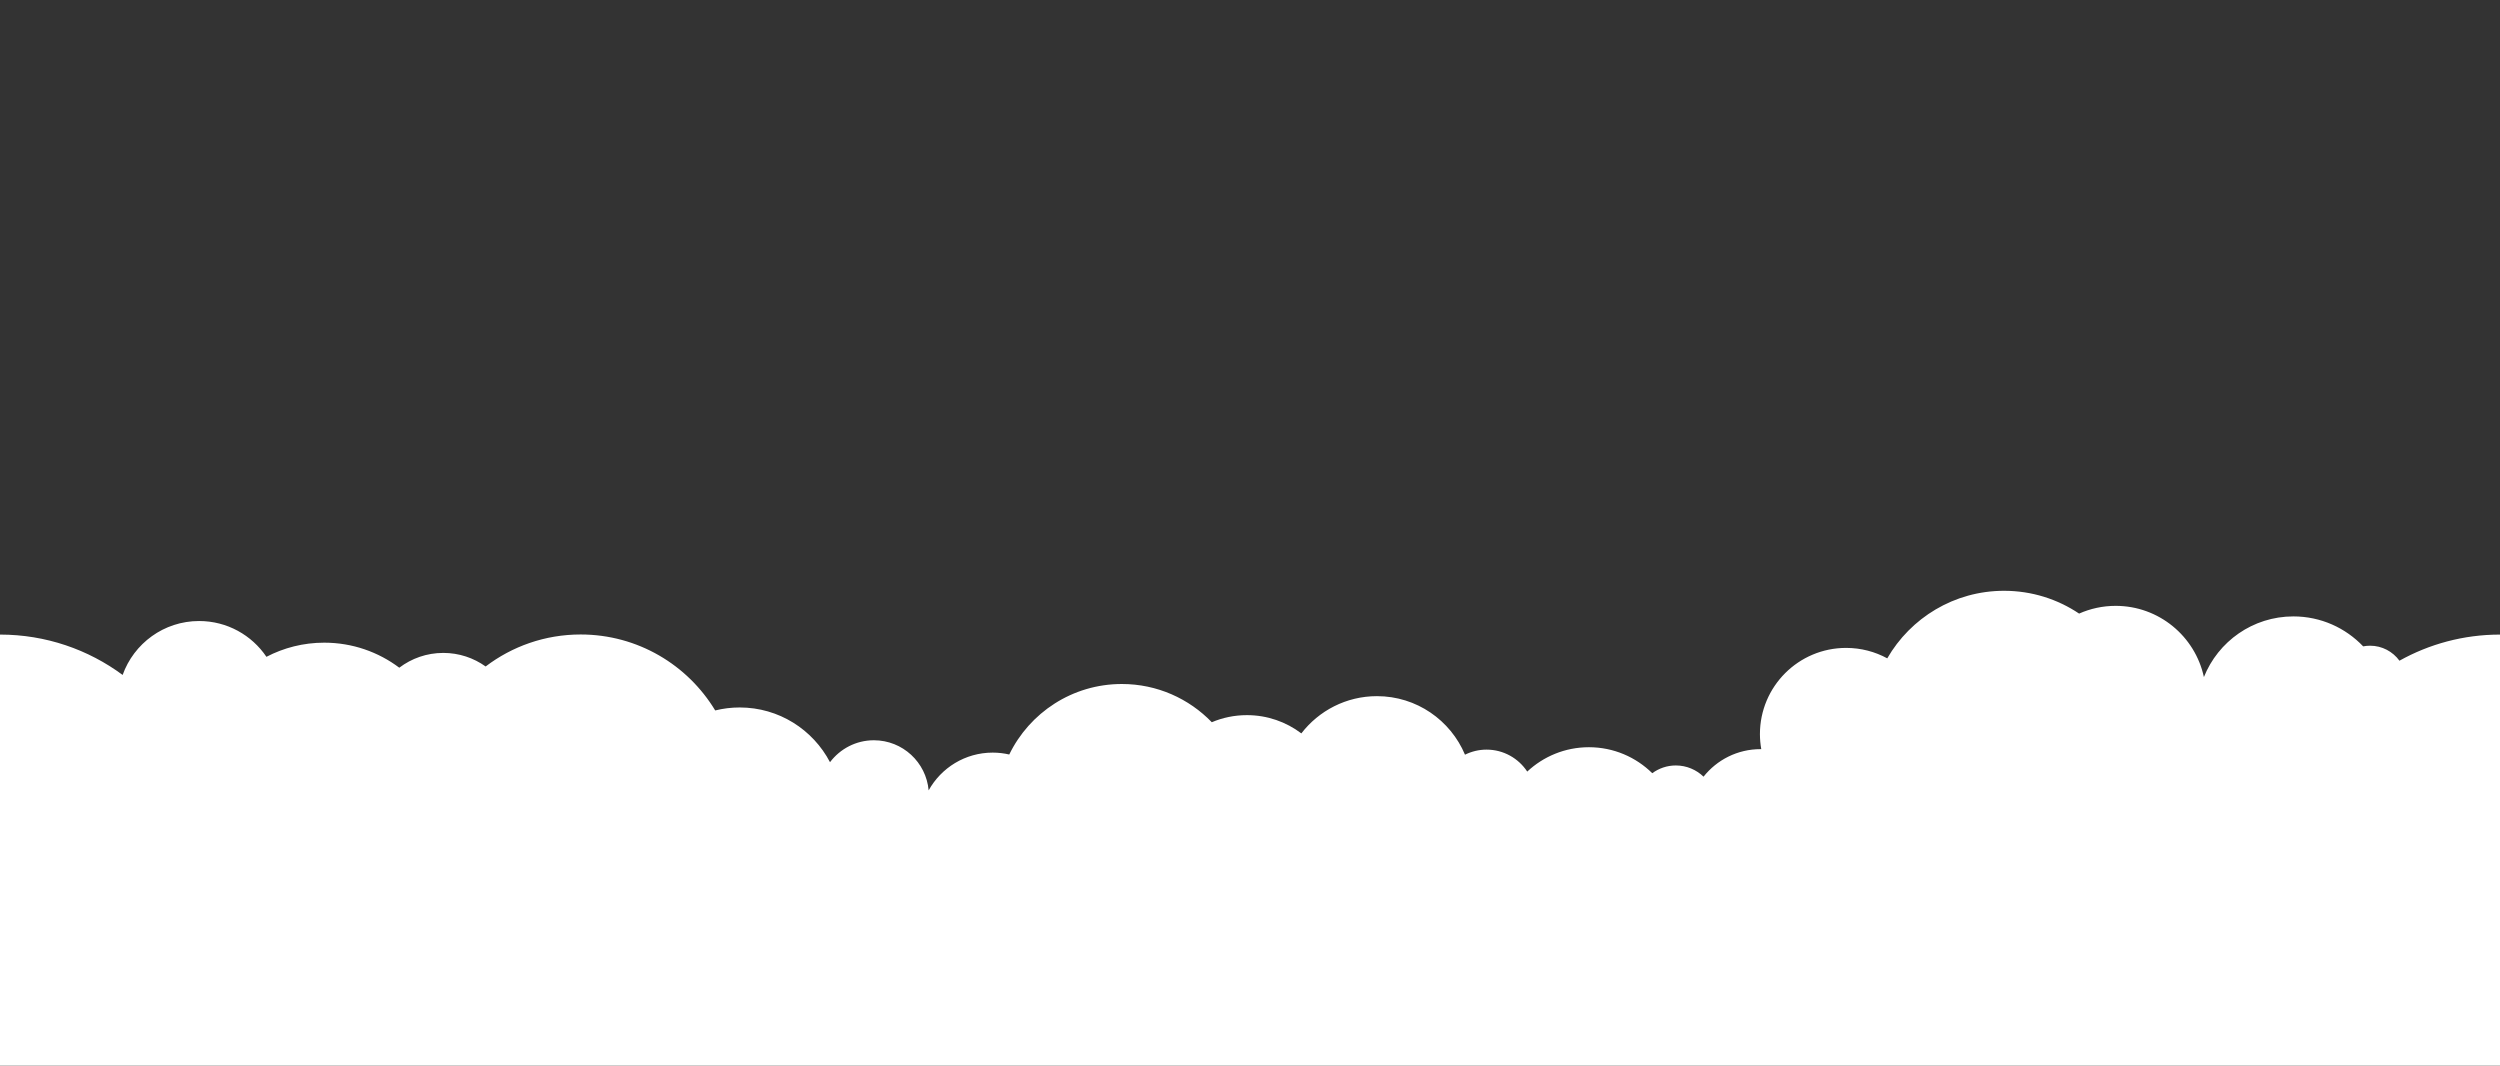 <svg xmlns="http://www.w3.org/2000/svg" xmlns:xlink="http://www.w3.org/1999/xlink" x="0px" y="0px" width="800px" height="341px" viewBox="0 0 800 341" xml:space="preserve"><rect x="0" y="0" width="800" height="341" fill="#333333" stroke="none"/><g id="Layer_2" display="none"></g><g id="Layer_5" display="none">	<polygon display="inline" fill="#99E2FF" points="800,140.368 681.786,117.732 548.369,177.273 419.301,204.978 306.94,160.988   179.434,171.94 0,153.128 0,278.223 800,278.223  "></polygon>	<circle display="inline" fill="#99E2FF" cx="71.152" cy="141" r="19.917"></circle>	<path display="inline" fill="#99E2FF" d="M66.115,155.683c0-36.514-29.601-66.115-66.115-66.115v132.23  C36.514,221.798,66.115,192.197,66.115,155.683z"></path>	<path display="inline" fill="#99E2FF" d="M733.885,155.683c0,36.515,29.601,66.115,66.115,66.115V89.568  C763.485,89.568,733.885,119.168,733.885,155.683z"></path>	<circle display="inline" fill="#99E2FF" cx="149.305" cy="159.096" r="42.277"></circle>	<circle display="inline" fill="#99E2FF" cx="98.34" cy="172.938" r="42.277"></circle>	<circle display="inline" fill="#99E2FF" cx="230.043" cy="187.532" r="42.277"></circle>	<circle display="inline" fill="#99E2FF" cx="61.549" cy="171.94" r="42.277"></circle>	<circle display="inline" fill="#99E2FF" cx="288.772" cy="169.75" r="33.713"></circle>	<circle display="inline" fill="#99E2FF" cx="333.669" cy="163.657" r="17.681"></circle>	<circle display="inline" fill="#99E2FF" cx="430.586" cy="184.78" r="28.892"></circle>	<circle display="inline" fill="#99E2FF" cx="255.842" cy="145.294" r="28.891"></circle>	<circle display="inline" fill="#99E2FF" cx="699.549" cy="129.15" r="28.891"></circle>	<circle display="inline" fill="#99E2FF" cx="533.223" cy="181.339" r="25.663"></circle>	<circle display="inline" fill="#99E2FF" cx="536.263" cy="201.373" r="42.452"></circle>	<circle display="inline" fill="#99E2FF" cx="708.678" cy="167.344" r="42.452"></circle>	<circle display="inline" fill="#99E2FF" cx="614.657" cy="199.949" r="42.452"></circle>	<circle display="inline" fill="#99E2FF" cx="193.33" cy="164.432" r="23.466"></circle>	<circle display="inline" fill="#99E2FF" cx="105.69" cy="126.791" r="19.836"></circle>	<circle display="inline" fill="#99E2FF" cx="365.005" cy="174.55" r="29.886"></circle>	<circle display="inline" fill="#99E2FF" cx="762.02" cy="153.521" r="35.104"></circle>	<circle display="inline" fill="#99E2FF" cx="654.771" cy="155.206" r="37.318"></circle>	<circle display="inline" fill="#99E2FF" cx="730.943" cy="134.881" r="18.479"></circle>	<circle display="inline" fill="#99E2FF" cx="477.908" cy="188.282" r="30.539"></circle>	<circle display="inline" fill="#99E2FF" cx="573.246" cy="164.432" r="33.301"></circle>	<circle display="inline" fill="#99E2FF" cx="607.813" cy="163.657" r="23.11"></circle>	<circle display="inline" fill="#99E2FF" cx="500.665" cy="167.344" r="15.592"></circle>	<circle display="inline" fill="#99E2FF" cx="395.15" cy="177.174" r="15.592"></circle>	<circle display="inline" fill="#99E2FF" cx="400" cy="191.409" r="15.592"></circle>	<circle display="inline" fill="#99E2FF" cx="219.674" cy="144.664" r="15.592"></circle></g><g id="Layer_4" display="none">	<polygon display="inline" fill="#CAF1FF" points="800,194.618 632.635,192.45 423.033,222.443 278.191,213.447 0,201.992   0,293.481 800,293.481  "></polygon>	<circle display="inline" fill="#CAF1FF" cx="53.227" cy="194.618" r="25.978"></circle>	<path display="inline" fill="#CAF1FF" d="M53.227,190.199c0-29.396-23.831-53.226-53.227-53.226v106.454  C29.396,243.427,53.227,219.596,53.227,190.199z"></path>	<path display="inline" fill="#CAF1FF" d="M800,136.973c-29.396,0-53.227,23.831-53.227,53.226c0,29.396,23.83,53.228,53.227,53.228  V136.973z"></path>	<circle display="inline" fill="#CAF1FF" cx="183.484" cy="220.597" r="40.03"></circle>	<circle display="inline" fill="#CAF1FF" cx="90.955" cy="201.686" r="24.99"></circle>	<circle display="inline" fill="#CAF1FF" cx="135.529" cy="196.852" r="28.373"></circle>	<circle display="inline" fill="#CAF1FF" cx="292.602" cy="198.641" r="28.892"></circle>	<circle display="inline" fill="#CAF1FF" cx="323.779" cy="198.641" r="28.891"></circle>	<circle display="inline" fill="#CAF1FF" cx="400" cy="210.979" r="24.386"></circle>	<circle display="inline" fill="#CAF1FF" cx="683.736" cy="177.69" r="28.892"></circle>	<circle display="inline" fill="#CAF1FF" cx="643.126" cy="190.199" r="30.411"></circle>	<circle display="inline" fill="#CAF1FF" cx="518.399" cy="199.949" r="28.892"></circle>	<circle display="inline" fill="#CAF1FF" cx="246.627" cy="190.199" r="40.03"></circle>	<circle display="inline" fill="#CAF1FF" cx="358.984" cy="215.908" r="24.095"></circle>	<circle display="inline" fill="#CAF1FF" cx="748.316" cy="185.716" r="21.75"></circle>	<circle display="inline" fill="#CAF1FF" cx="704.561" cy="215.908" r="35.104"></circle>	<circle display="inline" fill="#CAF1FF" cx="603.812" cy="173.637" r="20.508"></circle>	<circle display="inline" fill="#CAF1FF" cx="578.302" cy="202.676" r="40.03"></circle>	<circle display="inline" fill="#CAF1FF" cx="489.508" cy="194.335" r="16.644"></circle>	<circle display="inline" fill="#CAF1FF" cx="439.693" cy="222.311" r="30.539"></circle>	<circle display="inline" fill="#CAF1FF" cx="484.615" cy="226.071" r="30.539"></circle>	<circle display="inline" fill="#CAF1FF" cx="435.597" cy="223.026" r="15.592"></circle>	<circle display="inline" fill="#CAF1FF" cx="715.612" cy="198.641" r="20.309"></circle></g><g id="Layer_1">	<path fill="#FFFFFF" d="M767.825,211.425c-2.117-2.904-5.536-4.8-9.406-4.8c-0.753,0-1.487,0.078-2.201,0.215  c-5.616-5.904-13.541-9.59-22.333-9.59c-12.991,0-24.098,8.04-28.635,19.412c-2.802-13.024-14.378-22.789-28.24-22.789  c-4.164,0-8.119,0.888-11.696,2.475c-6.863-4.605-15.12-7.295-24.007-7.295c-15.985,0-29.93,8.7-37.385,21.617  c-3.912-2.13-8.397-3.341-13.166-3.341c-15.23,0-27.577,12.347-27.577,27.577c0,1.646,0.152,3.256,0.429,4.822  c-0.077-0.001-0.153-0.006-0.23-0.006c-7.392,0-13.975,3.444-18.244,8.812c-2.3-2.218-5.423-3.589-8.87-3.589  c-2.823,0-5.425,0.927-7.54,2.477c-5.216-5.141-12.374-8.315-20.275-8.315c-7.632,0-14.568,2.965-19.733,7.798  c-2.788-4.231-7.576-7.029-13.023-7.029c-2.479,0-4.813,0.594-6.895,1.623c-4.616-11.004-15.49-18.733-28.171-18.733  c-9.854,0-18.612,4.672-24.196,11.916c-4.843-3.664-10.874-5.841-17.415-5.841c-3.987,0-7.785,0.808-11.24,2.269  c-7.279-7.538-17.483-12.233-28.79-12.233c-15.845,0-29.537,9.207-36.024,22.562c-1.703-0.394-3.474-0.608-5.296-0.608  c-8.821,0-16.5,4.877-20.497,12.08c-0.797-8.984-8.333-16.031-17.525-16.031c-5.743,0-10.827,2.762-14.041,7.017  c-5.448-10.407-16.344-17.513-28.905-17.513c-2.701,0-5.323,0.334-7.833,0.953c-8.805-14.567-24.793-24.308-43.057-24.308  c-11.426,0-21.958,3.817-30.401,10.239c-3.82-2.729-8.494-4.34-13.546-4.34c-5.293,0-10.172,1.765-14.087,4.733  c-6.691-5.029-15.009-8.011-24.024-8.011c-6.672,0-12.957,1.642-18.489,4.528c-4.668-6.911-12.574-11.454-21.541-11.454  c-11.286,0-20.888,7.199-24.472,17.255C28.268,207.867,14.696,203.065,0,203.065v31.841v100.389V341h800v-5.705V231.801v-28.735  C788.317,203.065,777.35,206.107,767.825,211.425z"></path></g></svg>